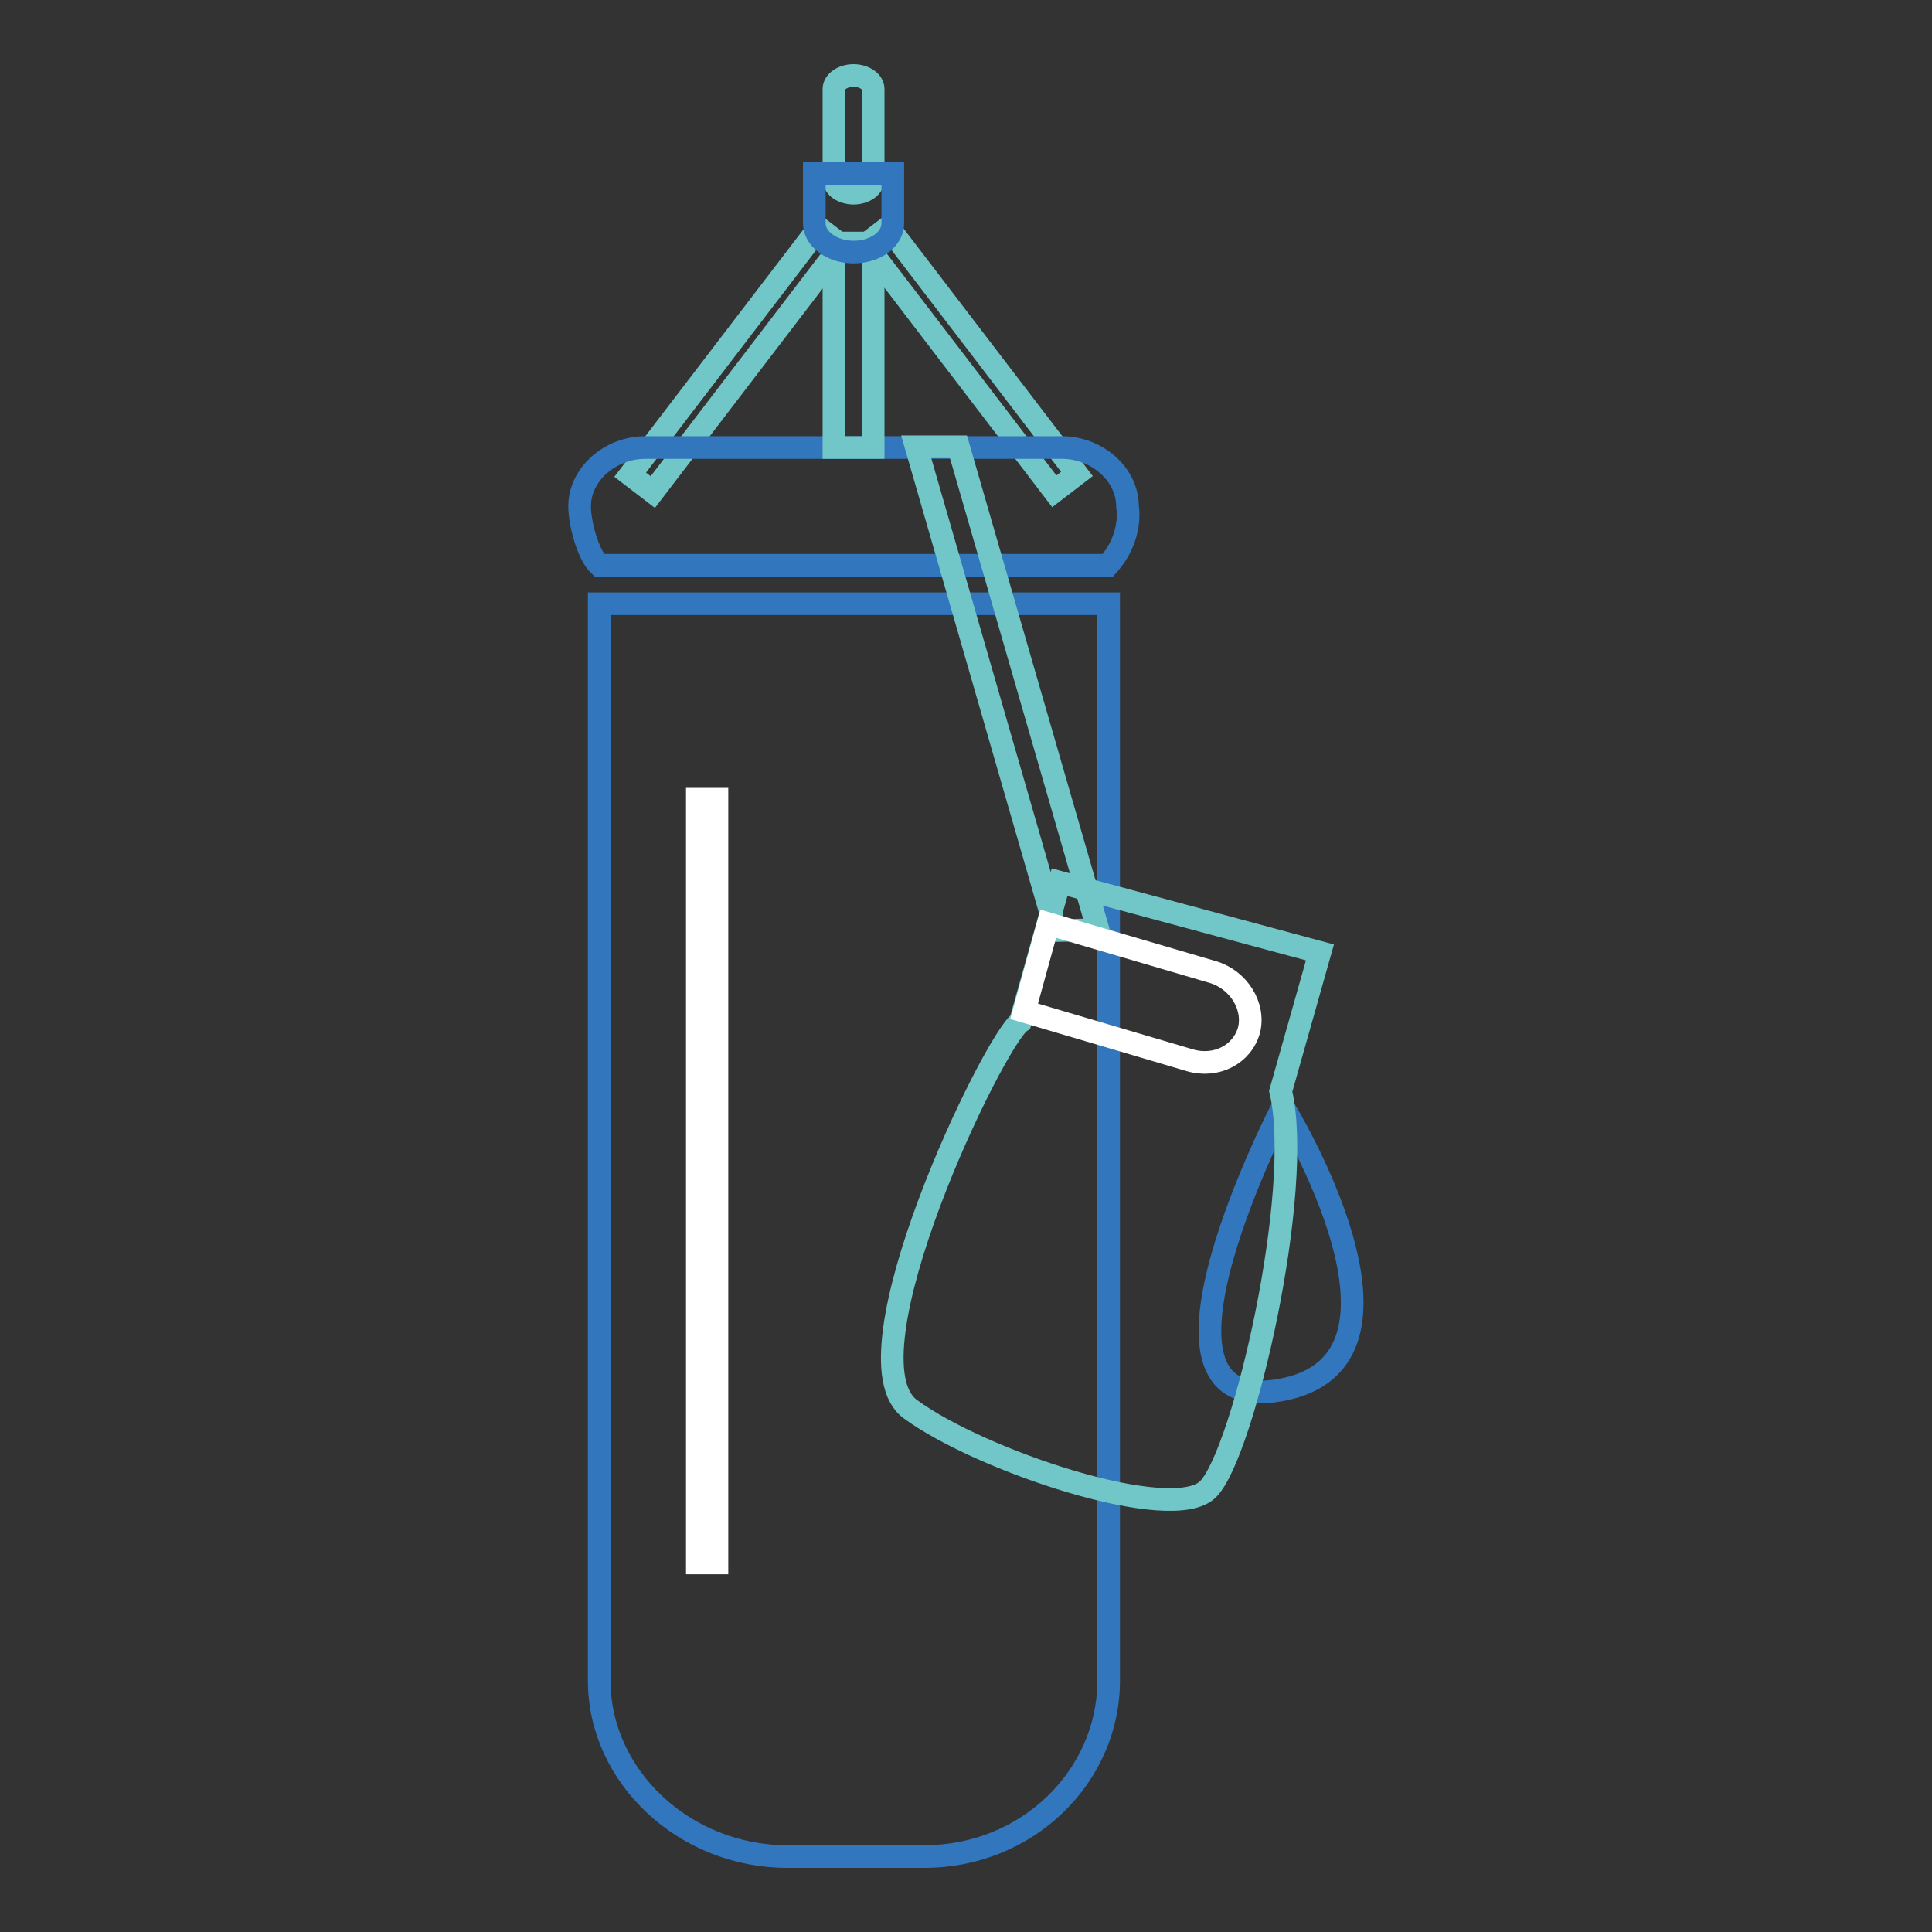 <?xml version="1.0" encoding="utf-8"?>
<!-- Svg Vector Icons : http://www.onlinewebfonts.com/icon -->
<!DOCTYPE svg PUBLIC "-//W3C//DTD SVG 1.1//EN" "http://www.w3.org/Graphics/SVG/1.1/DTD/svg11.dtd">
<svg version="1.1" xmlns="http://www.w3.org/2000/svg" xmlns:xlink="http://www.w3.org/1999/xlink" x="0px" y="0px" viewBox="0 0 256 256" enable-background="new 0 0 256 256" xml:space="preserve">
<rect x="0" y="0" width="256" height="256" fill="#333333" stroke="none"/>
<g> <path stroke-width="3" fill-opacity="0" stroke="#71c6c8"  d="M115.7,23.8v-12c0-1-1.2-1.8-2.6-1.8c-1.4,0-2.6,0.8-2.6,1.8v12c0,1,1.2,1.8,2.6,1.8S115.7,24.8,115.7,23.8 z M117.7,30.1l-3,2.3l25,32.7l3-2.3L117.7,30.1z M83.5,62.9l3,2.3l25-32.7l-3-2.3L83.5,62.9z"/> <path stroke-width="3" fill-opacity="0" stroke="#3277bd"  d="M79.4,222.7c0,12.7,11.3,23.3,24.9,23.3h18.2c13.6,0,24.4-10.6,24.4-23.3V80H79.4V222.7L79.4,222.7z  M149.4,67.1c0-4.3-4.1-7.8-8.7-7.8H85.5c-4.6,0-8.7,3.5-8.7,7.8c0,2.2,1.1,6.4,2.6,7.8h67.4C150.2,71.1,149.4,67.1,149.4,67.1 L149.4,67.1z"/> <path stroke-width="3" fill-opacity="0" stroke="#ffffff"  d="M92.4,105.9H95v101.2h-2.6V105.9z"/> <path stroke-width="3" fill-opacity="0" stroke="#71c6c8"  d="M110.5,32.2h5.2v27.1h-5.2V32.2z M127,59.2h-5.6l18.5,64.1l5.6-0.1L127,59.2z"/> <path stroke-width="3" fill-opacity="0" stroke="#3277bd"  d="M118.3,27.7V23h-10.4v5.2h0v1.4c0,2.1,2.4,3.8,5.2,3.8c2.9,0,5.2-1.7,5.2-3.8v-0.2 C118.3,28.7,118.3,28.2,118.3,27.7z"/> <path stroke-width="3" fill-opacity="0" stroke="#3277bd"  d="M170,146.6c0,0-21.5,41.4-0.4,37.6C190.9,180.5,170,146.6,170,146.6z"/> <path stroke-width="3" fill-opacity="0" stroke="#71c6c8"  d="M174.9,126.2l-34.5-9.3l-5.2,18.5l0,0c-3.5,2.4-23.8,44.5-14.6,51.3c9.2,6.8,34.8,15.4,39.5,10.6 c4.7-4.8,12.7-39.6,9.6-52.7L174.9,126.2z"/> <path stroke-width="3" fill-opacity="0" stroke="#ffffff"  d="M160.7,128.8l-21.8-6.4l-3.2,11.6l22,6.5c3.5,1,6.9-0.8,7.8-4C166.3,133.3,164.1,129.8,160.7,128.8 L160.7,128.8z"/></g>
</svg>